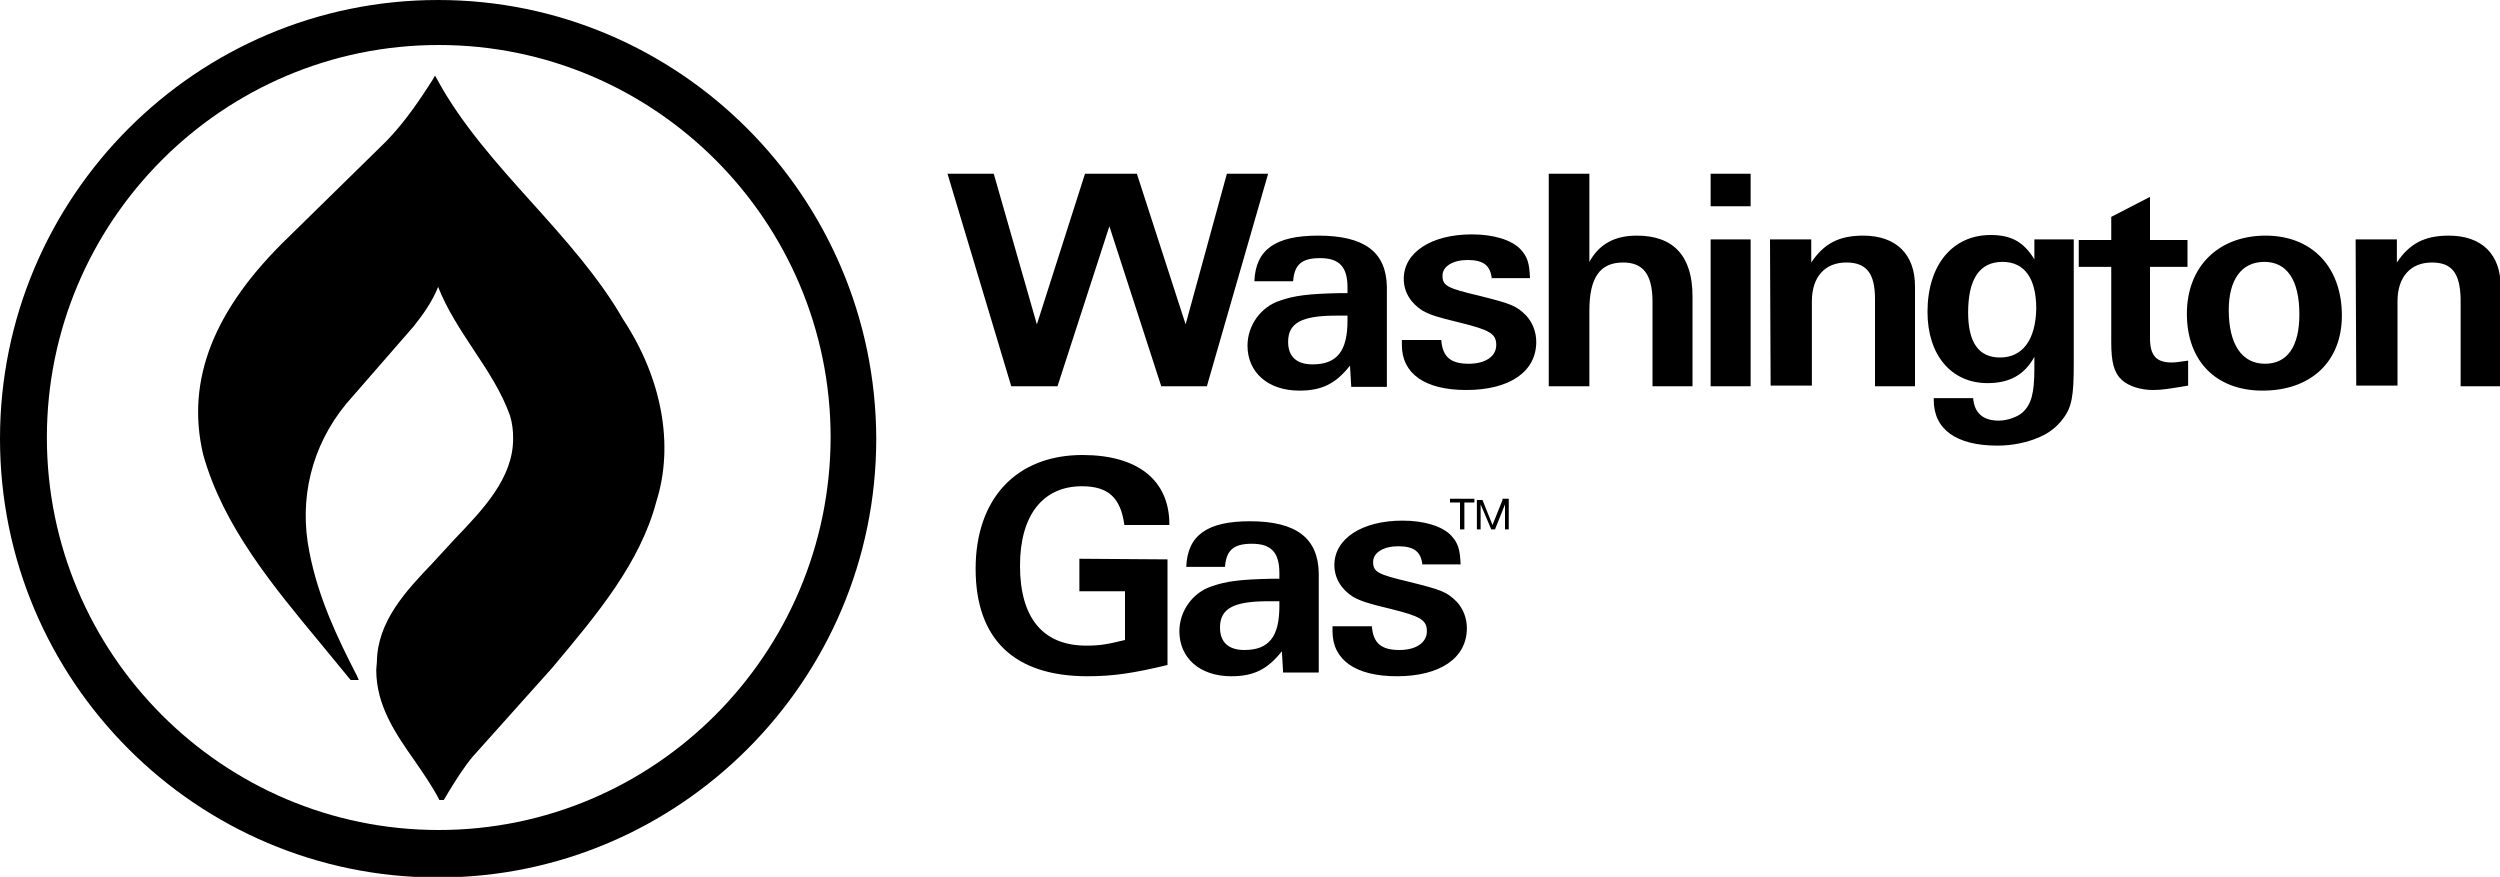 <svg id="Layer_1" xmlns="http://www.w3.org/2000/svg" viewBox="0 0 400 140.3"><path d="M193.1 61.8h-7.3l-8.3-25.6-8.3 25.6h-7.4l-10.2-34h7.4l6.9 24.1 7.7-24.1h8.3l7.8 24.1 6.6-24.1h6.6zM215.6 51.3c0 4.9-1.7 7-5.6 7-2.6 0-3.9-1.3-3.9-3.6 0-3 2.1-4.2 7.7-4.2h1.8v.8zm-4.7-13.6c-6.8 0-10 2.2-10.2 7.3h6.2c.2-2.7 1.4-3.7 4.3-3.7 3.1 0 4.4 1.4 4.4 4.7v.9h-1.2c-5.1.1-7.3.4-9.6 1.2-3.1 1-5.2 4-5.2 7.2 0 4.3 3.3 7.2 8.3 7.2 3.6 0 5.8-1.1 8.1-4l.2 3.4h5.7v-16c-.1-5.6-3.6-8.2-11-8.2M238.7 44.7c-.2-2.2-1.3-3.1-3.9-3.1-2.3 0-4 1-4 2.5 0 1.6.7 2 5.8 3.2 5.2 1.3 6 1.6 7.6 3.2 1 1.1 1.6 2.6 1.6 4.2 0 4.8-4.3 7.7-11.2 7.7-6.6 0-10.3-2.6-10.3-7.2v-.8h6.3c.2 2.7 1.5 3.8 4.4 3.8 2.7 0 4.4-1.2 4.4-3s-1-2.4-5.9-3.6c-3.7-.9-4.6-1.2-5.9-1.9-1.9-1.2-3-3-3-5.1 0-4.2 4.4-7.1 10.9-7.1 3.5 0 6.4.9 7.8 2.4 1.1 1.2 1.4 2.2 1.5 4.6h-6.1v.2zM254.3 41.9c1.6-2.9 4.1-4.2 7.6-4.2 5.9 0 8.9 3.3 8.9 9.7v14.4h-6.4V47.9c-.1-4-1.5-5.9-4.7-5.9-3.7 0-5.4 2.4-5.4 7.7v12.1h-6.5v-34h6.5v14.1zM273.7 27.8h6.4V33h-6.4zM273.7 38.3h6.4v23.5h-6.4z"/><g><path d="M283.2 38.3h6.6V42c2-3 4.4-4.3 8.3-4.3 5.3 0 8.3 3 8.3 8.1v16H300v-14c0-4.1-1.4-5.8-4.6-5.8-3.4 0-5.5 2.3-5.5 6.2v13.5h-6.6l-.1-23.4zM320 57.2c-3.4 0-5.1-2.4-5.1-7.2 0-5.3 1.8-8.1 5.5-8.1 3.5 0 5.4 2.6 5.4 7.5-.1 5-2.2 7.8-5.8 7.8m5.5-18.9v3.2c-1.7-2.8-3.7-3.9-7-3.9-6.1 0-10.1 4.8-10.1 12.3 0 6.9 3.8 11.4 9.6 11.4 3.5 0 5.9-1.3 7.5-4.2v1.8c0 4.1-.5 5.8-1.9 7.1-.8.7-2.4 1.3-3.8 1.3-2.5 0-3.9-1.2-4.1-3.6h-6.3v.3c0 4.7 3.6 7.3 10.2 7.3 2.4 0 4.8-.5 6.8-1.4 1.4-.6 2.7-1.6 3.6-2.8 1.5-1.9 1.8-3.7 1.8-8.9V38.3h-6.3zM344 54.1c0 2.8 1 3.9 3.5 3.9.5 0 1.2-.1 2.6-.3v4c-3.1.5-4.1.7-5.6.7-2 0-3.9-.6-5-1.6-1.3-1.2-1.7-2.9-1.7-6.1v-12h-5.2v-4.3h5.2v-3.7l6.2-3.2v6.9h6v4.3h-6v11.4z"/><path d="M362.4 58.2c-3.7 0-5.8-3.1-5.8-8.6 0-4.8 2-7.7 5.7-7.7 3.6 0 5.6 2.9 5.6 8.4 0 5.1-1.9 7.9-5.5 7.9m.1-20.5c-7.6 0-12.6 5-12.6 12.5 0 7.6 4.7 12.3 12.1 12.3 7.8 0 12.7-4.7 12.7-12 0-7.8-4.8-12.8-12.2-12.8M376.9 38.3h6.6V42c2-3 4.4-4.3 8.3-4.3 5.3 0 8.3 3 8.3 8.1v16h-6.4v-14c-.1-4.1-1.4-5.8-4.6-5.8-3.4 0-5.5 2.3-5.5 6.2v13.5H377l-.1-23.4zM186.8 89.5v16.9c-5.4 1.3-8.7 1.8-12.8 1.8-11.7 0-17.9-5.9-17.9-17.2 0-11.2 6.5-18.2 17.1-18.2 8.8 0 13.9 4 13.9 11.1v.1h-7.2c-.6-4.4-2.6-6.2-6.8-6.2-6.2 0-9.9 4.6-9.9 12.7 0 8.4 3.7 12.8 10.6 12.8 2.2 0 3.3-.2 6.2-.9v-7.8h-7.3v-5.2l14.1.1zM204.7 97c0 4.9-1.7 7-5.6 7-2.6 0-3.9-1.3-3.9-3.6 0-3 2.1-4.2 7.7-4.2h1.8v.8zM200 83.4c-6.8 0-10 2.2-10.2 7.3h6.2c.2-2.7 1.4-3.7 4.3-3.7 3.1 0 4.4 1.4 4.4 4.7v.9h-1.2c-5.1.1-7.3.4-9.6 1.2-3.1 1-5.2 4-5.2 7.2 0 4.3 3.3 7.2 8.3 7.2 3.6 0 5.8-1.1 8.1-4l.2 3.4h5.7V91.7c-.1-5.6-3.6-8.3-11-8.3M227.6 90.5c-.2-2.2-1.3-3.1-3.9-3.1-2.3 0-4 1-4 2.5 0 1.6.7 2 5.8 3.2 5.2 1.3 6 1.6 7.6 3.2 1 1.1 1.6 2.6 1.6 4.2 0 4.8-4.3 7.7-11.2 7.7-6.6 0-10.3-2.6-10.3-7.2v-.8h6.3c.2 2.7 1.5 3.8 4.4 3.8 2.7 0 4.4-1.2 4.4-3s-1-2.4-5.9-3.6c-3.7-.9-4.6-1.2-5.9-1.9-1.9-1.2-3-3-3-5.1 0-4.2 4.4-7.1 10.9-7.1 3.5 0 6.4.9 7.8 2.4 1.1 1.2 1.4 2.2 1.5 4.6h-6.1v.2zM70.2 132.8c-34.6 0-62.7-28.2-62.7-62.8S35.6 7.2 70.2 7.2s62.7 28.2 62.7 62.8c-.1 34.7-28.2 62.8-62.7 62.8M70.1 0C31.4 0 0 31.5 0 70.2s31.4 70.2 70.1 70.2c38.6 0 70.1-31.5 70.1-70.2C140.1 31.5 108.7 0 70.1 0"/><path d="M85 32.3c-5.5-6.1-11.2-12.5-15-19.5l-.4-.7-.4.7c-1.8 2.8-4.2 6.5-7.4 9.8L46.3 37.8c-12.1 11.6-16.6 23-13.8 34.9 3.2 11.5 11.2 21.1 19 30.5l4.6 5.6h1.3l-.3-.7c-3.1-6-6.2-12.5-7.6-19.8-1.7-8.4.3-16.9 5.9-23.7l10.8-12.4c1.5-1.9 3-4 3.9-6.3 1.4 3.6 3.6 6.9 5.7 10.1 2.2 3.3 4.5 6.8 5.8 10.5.4 1.3.5 2.5.5 3.7 0 6.3-4.8 11.3-9.4 16.1L69.3 90c-4.4 4.6-8.9 9.4-9 15.9 0 .4-.1.9-.1 1.3 0 5.7 3.1 10.2 6.2 14.6 1.3 1.9 2.7 3.9 3.8 6l.1.2h.7l.9-1.5c1.1-1.8 2.3-3.7 3.7-5.4l12.8-14.3.5-.6c6.6-7.9 13.5-16.1 16.1-25.9 2.9-9.1.9-19.8-5.3-29.2-3.9-6.8-9.4-12.9-14.7-18.8"/></g><g><g id="g3158"><path id="path3160" d="M232 80v.4h1.6v4.3h.7v-4.3h1.6v-.6H232v.2z"/></g><g id="g3162"><path id="path3164" d="M240.4 80l-1.6 4-1.6-4h-.9v4.7h.6v-4l1.7 4h.6l1.6-4v4h.6v-4.9h-1v.2z"/></g></g></svg>